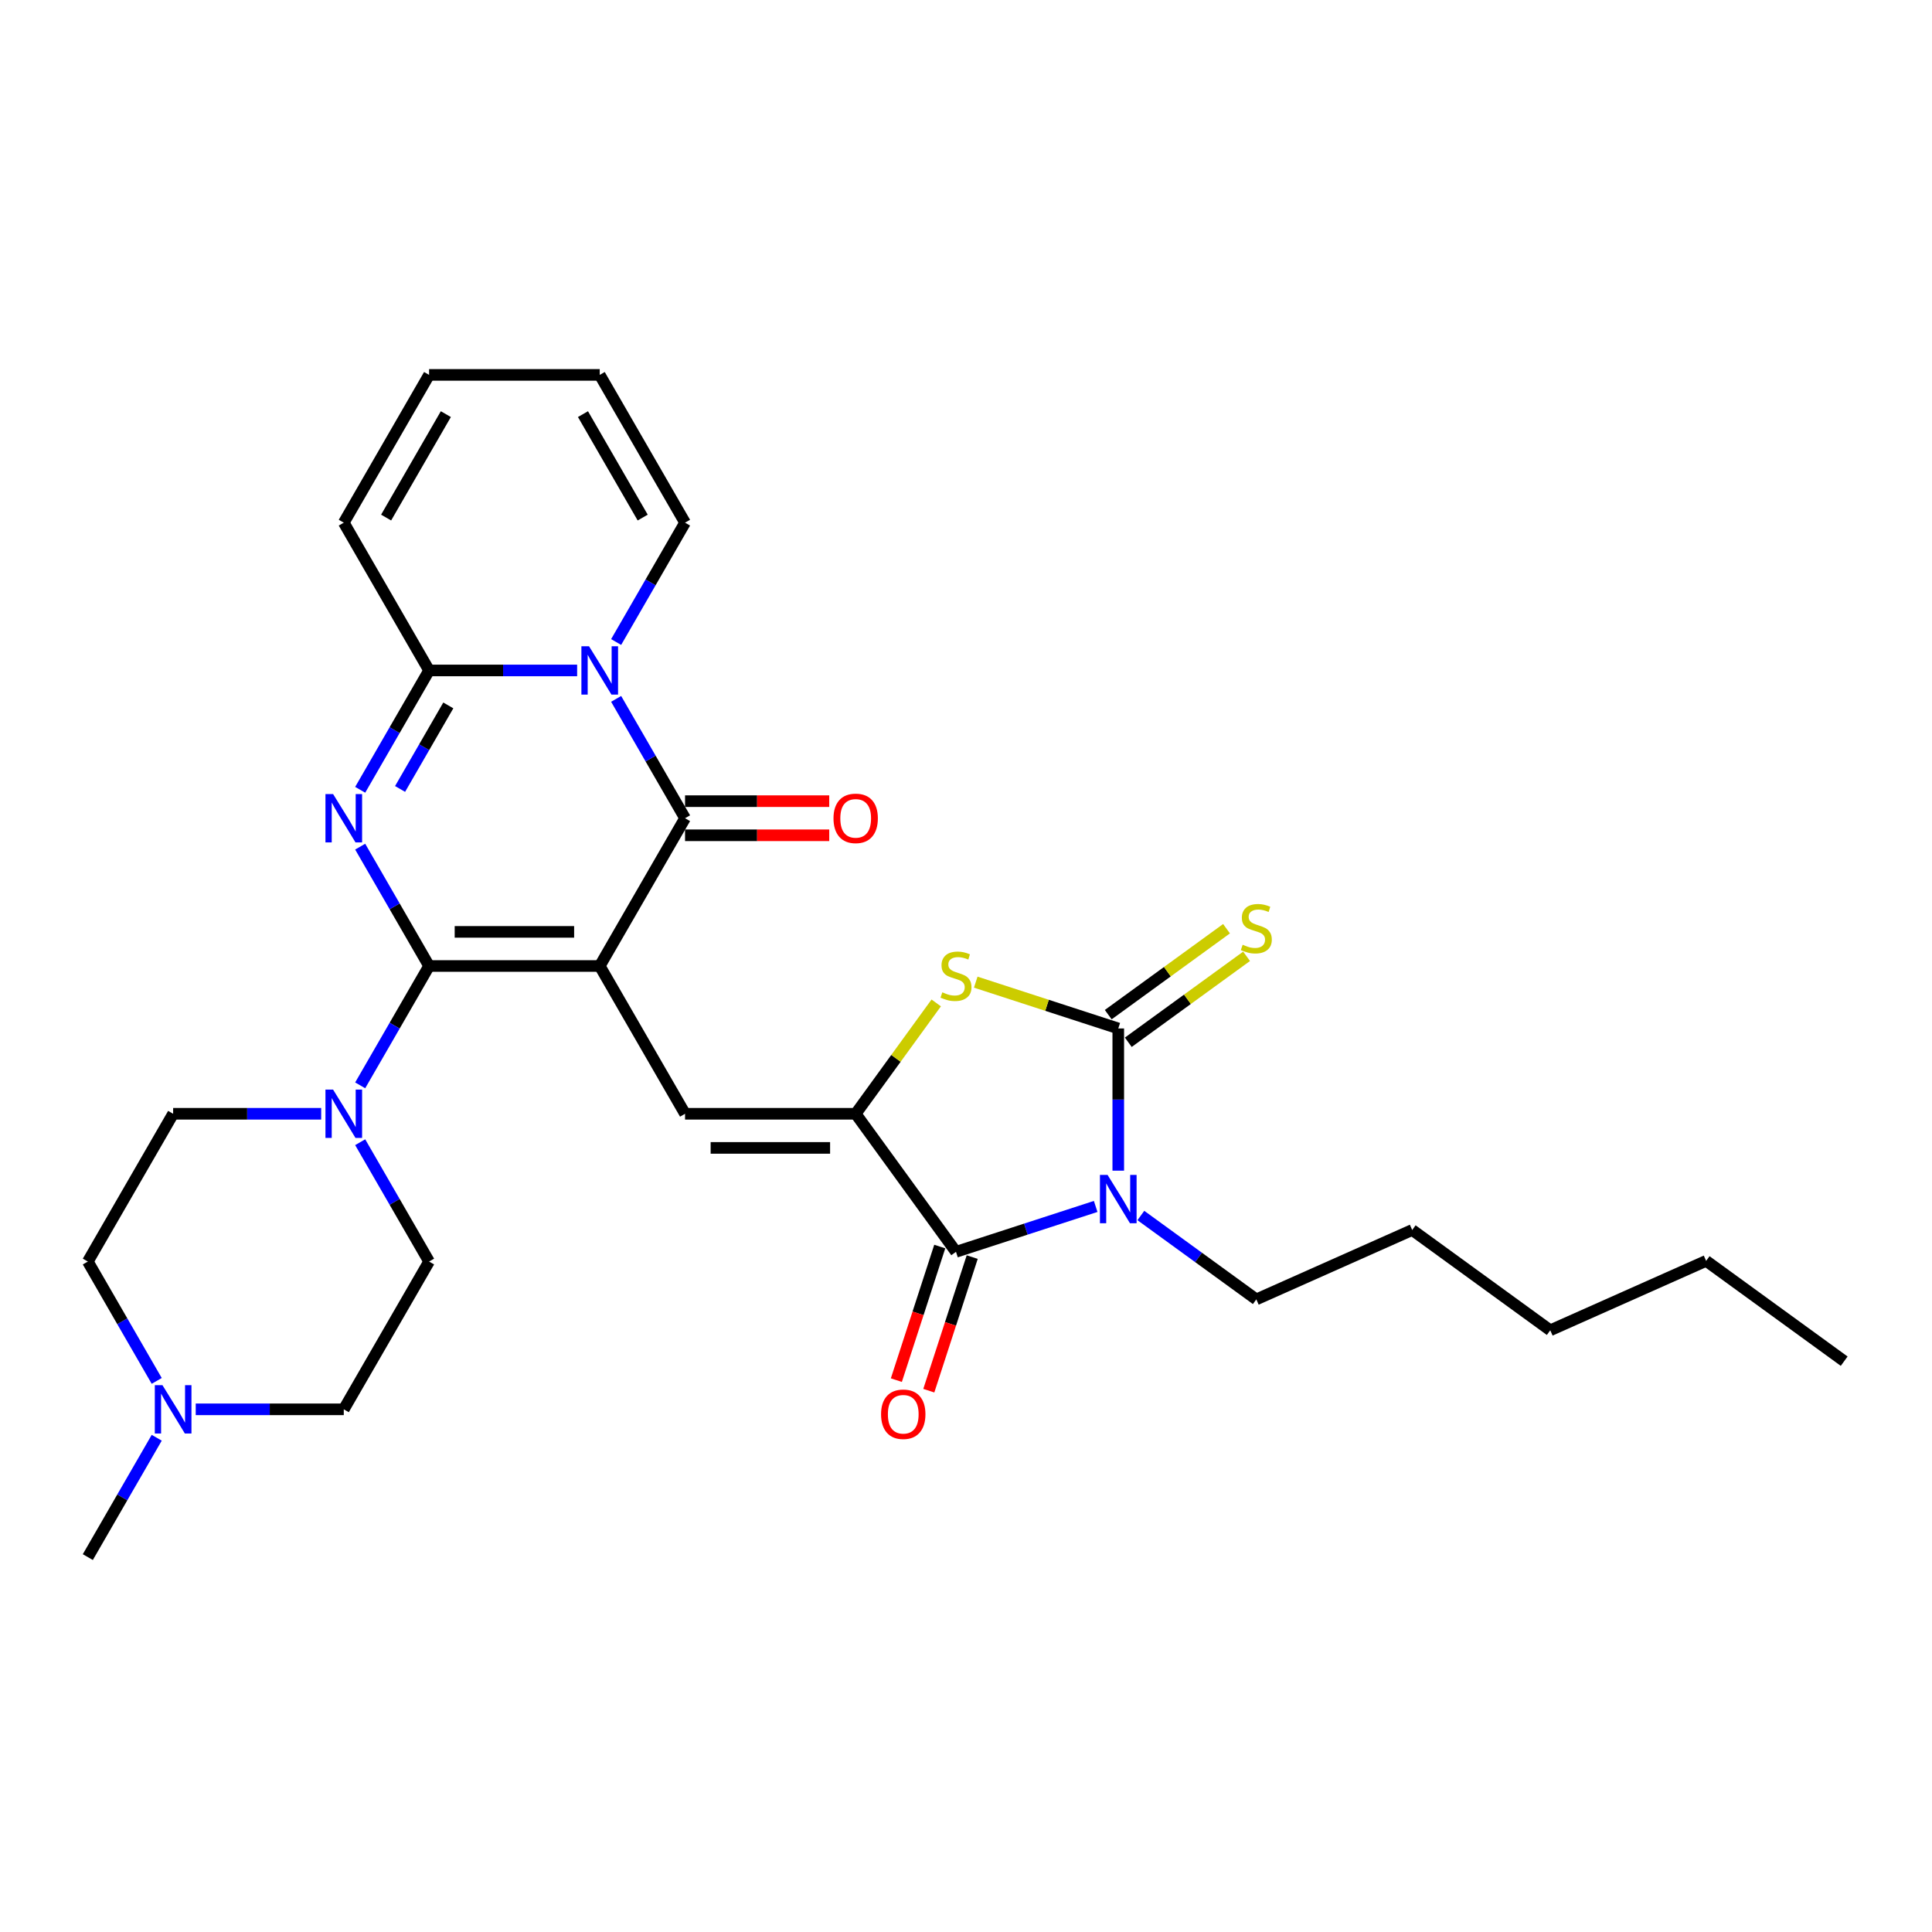 <?xml version='1.0' encoding='iso-8859-1'?>
<svg version='1.1' baseProfile='full'
              xmlns='http://www.w3.org/2000/svg'
                      xmlns:rdkit='http://www.rdkit.org/xml'
                      xmlns:xlink='http://www.w3.org/1999/xlink'
                  xml:space='preserve'
width='1000px' height='1000px' viewBox='0 0 1000 1000'>
<!-- END OF HEADER -->
<rect style='opacity:1.0;fill:#FFFFFF;stroke:none' width='1000' height='1000' x='0' y='0'> </rect>
<path class='bond-0' d='M 310.419,500 L 222.097,500' style='fill:none;fill-rule:evenodd;stroke:#000000;stroke-width:6px;stroke-linecap:butt;stroke-linejoin:miter;stroke-opacity:1' />
<path class='bond-0' d='M 297.171,482.336 L 235.346,482.336' style='fill:none;fill-rule:evenodd;stroke:#000000;stroke-width:6px;stroke-linecap:butt;stroke-linejoin:miter;stroke-opacity:1' />
<path class='bond-3' d='M 310.419,500 L 354.58,423.511' style='fill:none;fill-rule:evenodd;stroke:#000000;stroke-width:6px;stroke-linecap:butt;stroke-linejoin:miter;stroke-opacity:1' />
<path class='bond-9' d='M 310.419,500 L 354.58,576.489' style='fill:none;fill-rule:evenodd;stroke:#000000;stroke-width:6px;stroke-linecap:butt;stroke-linejoin:miter;stroke-opacity:1' />
<path class='bond-1' d='M 222.097,500 L 204.265,469.113' style='fill:none;fill-rule:evenodd;stroke:#000000;stroke-width:6px;stroke-linecap:butt;stroke-linejoin:miter;stroke-opacity:1' />
<path class='bond-1' d='M 204.265,469.113 L 186.432,438.226' style='fill:none;fill-rule:evenodd;stroke:#0000FF;stroke-width:6px;stroke-linecap:butt;stroke-linejoin:miter;stroke-opacity:1' />
<path class='bond-11' d='M 222.097,500 L 204.265,530.887' style='fill:none;fill-rule:evenodd;stroke:#000000;stroke-width:6px;stroke-linecap:butt;stroke-linejoin:miter;stroke-opacity:1' />
<path class='bond-11' d='M 204.265,530.887 L 186.432,561.774' style='fill:none;fill-rule:evenodd;stroke:#0000FF;stroke-width:6px;stroke-linecap:butt;stroke-linejoin:miter;stroke-opacity:1' />
<path class='bond-30' d='M 186.432,408.797 L 204.265,377.91' style='fill:none;fill-rule:evenodd;stroke:#0000FF;stroke-width:6px;stroke-linecap:butt;stroke-linejoin:miter;stroke-opacity:1' />
<path class='bond-30' d='M 204.265,377.91 L 222.097,347.023' style='fill:none;fill-rule:evenodd;stroke:#000000;stroke-width:6px;stroke-linecap:butt;stroke-linejoin:miter;stroke-opacity:1' />
<path class='bond-30' d='M 207.08,408.363 L 219.562,386.742' style='fill:none;fill-rule:evenodd;stroke:#0000FF;stroke-width:6px;stroke-linecap:butt;stroke-linejoin:miter;stroke-opacity:1' />
<path class='bond-30' d='M 219.562,386.742 L 232.045,365.121' style='fill:none;fill-rule:evenodd;stroke:#000000;stroke-width:6px;stroke-linecap:butt;stroke-linejoin:miter;stroke-opacity:1' />
<path class='bond-2' d='M 567.12,624.449 L 530.967,636.195' style='fill:none;fill-rule:evenodd;stroke:#0000FF;stroke-width:6px;stroke-linecap:butt;stroke-linejoin:miter;stroke-opacity:1' />
<path class='bond-2' d='M 530.967,636.195 L 494.815,647.942' style='fill:none;fill-rule:evenodd;stroke:#000000;stroke-width:6px;stroke-linecap:butt;stroke-linejoin:miter;stroke-opacity:1' />
<path class='bond-22' d='M 590.507,629.145 L 620.387,650.854' style='fill:none;fill-rule:evenodd;stroke:#0000FF;stroke-width:6px;stroke-linecap:butt;stroke-linejoin:miter;stroke-opacity:1' />
<path class='bond-22' d='M 620.387,650.854 L 650.267,672.563' style='fill:none;fill-rule:evenodd;stroke:#000000;stroke-width:6px;stroke-linecap:butt;stroke-linejoin:miter;stroke-opacity:1' />
<path class='bond-31' d='M 578.814,605.935 L 578.814,569.131' style='fill:none;fill-rule:evenodd;stroke:#0000FF;stroke-width:6px;stroke-linecap:butt;stroke-linejoin:miter;stroke-opacity:1' />
<path class='bond-31' d='M 578.814,569.131 L 578.814,532.328' style='fill:none;fill-rule:evenodd;stroke:#000000;stroke-width:6px;stroke-linecap:butt;stroke-linejoin:miter;stroke-opacity:1' />
<path class='bond-4' d='M 354.58,423.511 L 336.747,392.624' style='fill:none;fill-rule:evenodd;stroke:#000000;stroke-width:6px;stroke-linecap:butt;stroke-linejoin:miter;stroke-opacity:1' />
<path class='bond-4' d='M 336.747,392.624 L 318.914,361.737' style='fill:none;fill-rule:evenodd;stroke:#0000FF;stroke-width:6px;stroke-linecap:butt;stroke-linejoin:miter;stroke-opacity:1' />
<path class='bond-15' d='M 354.58,432.344 L 391.895,432.344' style='fill:none;fill-rule:evenodd;stroke:#000000;stroke-width:6px;stroke-linecap:butt;stroke-linejoin:miter;stroke-opacity:1' />
<path class='bond-15' d='M 391.895,432.344 L 429.211,432.344' style='fill:none;fill-rule:evenodd;stroke:#FF0000;stroke-width:6px;stroke-linecap:butt;stroke-linejoin:miter;stroke-opacity:1' />
<path class='bond-15' d='M 354.58,414.679 L 391.895,414.679' style='fill:none;fill-rule:evenodd;stroke:#000000;stroke-width:6px;stroke-linecap:butt;stroke-linejoin:miter;stroke-opacity:1' />
<path class='bond-15' d='M 391.895,414.679 L 429.211,414.679' style='fill:none;fill-rule:evenodd;stroke:#FF0000;stroke-width:6px;stroke-linecap:butt;stroke-linejoin:miter;stroke-opacity:1' />
<path class='bond-7' d='M 298.725,347.023 L 260.411,347.023' style='fill:none;fill-rule:evenodd;stroke:#0000FF;stroke-width:6px;stroke-linecap:butt;stroke-linejoin:miter;stroke-opacity:1' />
<path class='bond-7' d='M 260.411,347.023 L 222.097,347.023' style='fill:none;fill-rule:evenodd;stroke:#000000;stroke-width:6px;stroke-linecap:butt;stroke-linejoin:miter;stroke-opacity:1' />
<path class='bond-13' d='M 318.914,332.308 L 336.747,301.421' style='fill:none;fill-rule:evenodd;stroke:#0000FF;stroke-width:6px;stroke-linecap:butt;stroke-linejoin:miter;stroke-opacity:1' />
<path class='bond-13' d='M 336.747,301.421 L 354.58,270.534' style='fill:none;fill-rule:evenodd;stroke:#000000;stroke-width:6px;stroke-linecap:butt;stroke-linejoin:miter;stroke-opacity:1' />
<path class='bond-5' d='M 578.814,532.328 L 541.928,520.343' style='fill:none;fill-rule:evenodd;stroke:#000000;stroke-width:6px;stroke-linecap:butt;stroke-linejoin:miter;stroke-opacity:1' />
<path class='bond-5' d='M 541.928,520.343 L 505.043,508.358' style='fill:none;fill-rule:evenodd;stroke:#CCCC00;stroke-width:6px;stroke-linecap:butt;stroke-linejoin:miter;stroke-opacity:1' />
<path class='bond-12' d='M 584.005,539.473 L 614.618,517.232' style='fill:none;fill-rule:evenodd;stroke:#000000;stroke-width:6px;stroke-linecap:butt;stroke-linejoin:miter;stroke-opacity:1' />
<path class='bond-12' d='M 614.618,517.232 L 645.231,494.99' style='fill:none;fill-rule:evenodd;stroke:#CCCC00;stroke-width:6px;stroke-linecap:butt;stroke-linejoin:miter;stroke-opacity:1' />
<path class='bond-12' d='M 573.622,525.183 L 604.235,502.941' style='fill:none;fill-rule:evenodd;stroke:#000000;stroke-width:6px;stroke-linecap:butt;stroke-linejoin:miter;stroke-opacity:1' />
<path class='bond-12' d='M 604.235,502.941 L 634.848,480.699' style='fill:none;fill-rule:evenodd;stroke:#CCCC00;stroke-width:6px;stroke-linecap:butt;stroke-linejoin:miter;stroke-opacity:1' />
<path class='bond-6' d='M 442.901,576.489 L 354.58,576.489' style='fill:none;fill-rule:evenodd;stroke:#000000;stroke-width:6px;stroke-linecap:butt;stroke-linejoin:miter;stroke-opacity:1' />
<path class='bond-6' d='M 429.653,594.153 L 367.828,594.153' style='fill:none;fill-rule:evenodd;stroke:#000000;stroke-width:6px;stroke-linecap:butt;stroke-linejoin:miter;stroke-opacity:1' />
<path class='bond-8' d='M 442.901,576.489 L 494.815,647.942' style='fill:none;fill-rule:evenodd;stroke:#000000;stroke-width:6px;stroke-linecap:butt;stroke-linejoin:miter;stroke-opacity:1' />
<path class='bond-10' d='M 442.901,576.489 L 463.744,547.8' style='fill:none;fill-rule:evenodd;stroke:#000000;stroke-width:6px;stroke-linecap:butt;stroke-linejoin:miter;stroke-opacity:1' />
<path class='bond-10' d='M 463.744,547.8 L 484.587,519.112' style='fill:none;fill-rule:evenodd;stroke:#CCCC00;stroke-width:6px;stroke-linecap:butt;stroke-linejoin:miter;stroke-opacity:1' />
<path class='bond-16' d='M 222.097,347.023 L 177.937,270.534' style='fill:none;fill-rule:evenodd;stroke:#000000;stroke-width:6px;stroke-linecap:butt;stroke-linejoin:miter;stroke-opacity:1' />
<path class='bond-17' d='M 486.415,645.213 L 475.182,679.784' style='fill:none;fill-rule:evenodd;stroke:#000000;stroke-width:6px;stroke-linecap:butt;stroke-linejoin:miter;stroke-opacity:1' />
<path class='bond-17' d='M 475.182,679.784 L 463.949,714.356' style='fill:none;fill-rule:evenodd;stroke:#FF0000;stroke-width:6px;stroke-linecap:butt;stroke-linejoin:miter;stroke-opacity:1' />
<path class='bond-17' d='M 503.215,650.671 L 491.982,685.243' style='fill:none;fill-rule:evenodd;stroke:#000000;stroke-width:6px;stroke-linecap:butt;stroke-linejoin:miter;stroke-opacity:1' />
<path class='bond-17' d='M 491.982,685.243 L 480.749,719.814' style='fill:none;fill-rule:evenodd;stroke:#FF0000;stroke-width:6px;stroke-linecap:butt;stroke-linejoin:miter;stroke-opacity:1' />
<path class='bond-18' d='M 166.243,576.489 L 127.929,576.489' style='fill:none;fill-rule:evenodd;stroke:#0000FF;stroke-width:6px;stroke-linecap:butt;stroke-linejoin:miter;stroke-opacity:1' />
<path class='bond-18' d='M 127.929,576.489 L 89.615,576.489' style='fill:none;fill-rule:evenodd;stroke:#000000;stroke-width:6px;stroke-linecap:butt;stroke-linejoin:miter;stroke-opacity:1' />
<path class='bond-19' d='M 186.432,591.203 L 204.265,622.09' style='fill:none;fill-rule:evenodd;stroke:#0000FF;stroke-width:6px;stroke-linecap:butt;stroke-linejoin:miter;stroke-opacity:1' />
<path class='bond-19' d='M 204.265,622.09 L 222.097,652.977' style='fill:none;fill-rule:evenodd;stroke:#000000;stroke-width:6px;stroke-linecap:butt;stroke-linejoin:miter;stroke-opacity:1' />
<path class='bond-20' d='M 354.58,270.534 L 310.419,194.046' style='fill:none;fill-rule:evenodd;stroke:#000000;stroke-width:6px;stroke-linecap:butt;stroke-linejoin:miter;stroke-opacity:1' />
<path class='bond-20' d='M 332.658,267.893 L 301.745,214.351' style='fill:none;fill-rule:evenodd;stroke:#000000;stroke-width:6px;stroke-linecap:butt;stroke-linejoin:miter;stroke-opacity:1' />
<path class='bond-14' d='M 101.309,729.466 L 139.623,729.466' style='fill:none;fill-rule:evenodd;stroke:#0000FF;stroke-width:6px;stroke-linecap:butt;stroke-linejoin:miter;stroke-opacity:1' />
<path class='bond-14' d='M 139.623,729.466 L 177.937,729.466' style='fill:none;fill-rule:evenodd;stroke:#000000;stroke-width:6px;stroke-linecap:butt;stroke-linejoin:miter;stroke-opacity:1' />
<path class='bond-25' d='M 81.12,744.18 L 63.287,775.067' style='fill:none;fill-rule:evenodd;stroke:#0000FF;stroke-width:6px;stroke-linecap:butt;stroke-linejoin:miter;stroke-opacity:1' />
<path class='bond-25' d='M 63.287,775.067 L 45.455,805.954' style='fill:none;fill-rule:evenodd;stroke:#000000;stroke-width:6px;stroke-linecap:butt;stroke-linejoin:miter;stroke-opacity:1' />
<path class='bond-32' d='M 81.12,714.751 L 63.287,683.864' style='fill:none;fill-rule:evenodd;stroke:#0000FF;stroke-width:6px;stroke-linecap:butt;stroke-linejoin:miter;stroke-opacity:1' />
<path class='bond-32' d='M 63.287,683.864 L 45.455,652.977' style='fill:none;fill-rule:evenodd;stroke:#000000;stroke-width:6px;stroke-linecap:butt;stroke-linejoin:miter;stroke-opacity:1' />
<path class='bond-33' d='M 177.937,270.534 L 222.097,194.046' style='fill:none;fill-rule:evenodd;stroke:#000000;stroke-width:6px;stroke-linecap:butt;stroke-linejoin:miter;stroke-opacity:1' />
<path class='bond-33' d='M 199.858,267.893 L 230.771,214.351' style='fill:none;fill-rule:evenodd;stroke:#000000;stroke-width:6px;stroke-linecap:butt;stroke-linejoin:miter;stroke-opacity:1' />
<path class='bond-24' d='M 89.615,576.489 L 45.455,652.977' style='fill:none;fill-rule:evenodd;stroke:#000000;stroke-width:6px;stroke-linecap:butt;stroke-linejoin:miter;stroke-opacity:1' />
<path class='bond-23' d='M 222.097,652.977 L 177.937,729.466' style='fill:none;fill-rule:evenodd;stroke:#000000;stroke-width:6px;stroke-linecap:butt;stroke-linejoin:miter;stroke-opacity:1' />
<path class='bond-21' d='M 310.419,194.046 L 222.097,194.046' style='fill:none;fill-rule:evenodd;stroke:#000000;stroke-width:6px;stroke-linecap:butt;stroke-linejoin:miter;stroke-opacity:1' />
<path class='bond-26' d='M 650.267,672.563 L 730.953,636.64' style='fill:none;fill-rule:evenodd;stroke:#000000;stroke-width:6px;stroke-linecap:butt;stroke-linejoin:miter;stroke-opacity:1' />
<path class='bond-28' d='M 730.953,636.64 L 802.406,688.554' style='fill:none;fill-rule:evenodd;stroke:#000000;stroke-width:6px;stroke-linecap:butt;stroke-linejoin:miter;stroke-opacity:1' />
<path class='bond-27' d='M 883.092,652.63 L 802.406,688.554' style='fill:none;fill-rule:evenodd;stroke:#000000;stroke-width:6px;stroke-linecap:butt;stroke-linejoin:miter;stroke-opacity:1' />
<path class='bond-29' d='M 883.092,652.63 L 954.545,704.544' style='fill:none;fill-rule:evenodd;stroke:#000000;stroke-width:6px;stroke-linecap:butt;stroke-linejoin:miter;stroke-opacity:1' />
<path  class='atom-2' d='M 172.408 411.005
L 180.604 424.253
Q 181.417 425.56, 182.724 427.927
Q 184.031 430.294, 184.102 430.436
L 184.102 411.005
L 187.422 411.005
L 187.422 436.018
L 183.996 436.018
L 175.199 421.533
Q 174.174 419.837, 173.079 417.894
Q 172.019 415.951, 171.701 415.351
L 171.701 436.018
L 168.451 436.018
L 168.451 411.005
L 172.408 411.005
' fill='#0000FF'/>
<path  class='atom-3' d='M 573.285 608.143
L 581.481 621.391
Q 582.293 622.698, 583.601 625.065
Q 584.908 627.432, 584.978 627.574
L 584.978 608.143
L 588.299 608.143
L 588.299 633.156
L 584.872 633.156
L 576.076 618.671
Q 575.051 616.975, 573.956 615.032
Q 572.896 613.089, 572.578 612.488
L 572.578 633.156
L 569.328 633.156
L 569.328 608.143
L 573.285 608.143
' fill='#0000FF'/>
<path  class='atom-5' d='M 304.89 334.517
L 313.086 347.765
Q 313.899 349.072, 315.206 351.439
Q 316.513 353.806, 316.584 353.947
L 316.584 334.517
L 319.905 334.517
L 319.905 359.529
L 316.478 359.529
L 307.681 345.044
Q 306.656 343.349, 305.561 341.406
Q 304.501 339.463, 304.183 338.862
L 304.183 359.529
L 300.933 359.529
L 300.933 334.517
L 304.89 334.517
' fill='#0000FF'/>
<path  class='atom-11' d='M 487.749 513.62
Q 488.032 513.726, 489.198 514.22
Q 490.364 514.715, 491.635 515.033
Q 492.943 515.316, 494.214 515.316
Q 496.581 515.316, 497.959 514.185
Q 499.337 513.019, 499.337 511.006
Q 499.337 509.628, 498.63 508.78
Q 497.959 507.932, 496.899 507.473
Q 495.839 507.013, 494.073 506.484
Q 491.847 505.812, 490.505 505.176
Q 489.198 504.54, 488.244 503.198
Q 487.325 501.855, 487.325 499.594
Q 487.325 496.45, 489.445 494.507
Q 491.6 492.564, 495.839 492.564
Q 498.736 492.564, 502.022 493.942
L 501.209 496.662
Q 498.206 495.426, 495.945 495.426
Q 493.508 495.426, 492.165 496.45
Q 490.823 497.439, 490.858 499.171
Q 490.858 500.513, 491.529 501.326
Q 492.236 502.138, 493.225 502.597
Q 494.25 503.057, 495.945 503.587
Q 498.206 504.293, 499.549 505
Q 500.891 505.706, 501.845 507.155
Q 502.835 508.568, 502.835 511.006
Q 502.835 514.468, 500.503 516.34
Q 498.206 518.177, 494.356 518.177
Q 492.13 518.177, 490.434 517.683
Q 488.774 517.223, 486.795 516.411
L 487.749 513.62
' fill='#CCCC00'/>
<path  class='atom-12' d='M 172.408 563.982
L 180.604 577.23
Q 181.417 578.538, 182.724 580.905
Q 184.031 583.272, 184.102 583.413
L 184.102 563.982
L 187.422 563.982
L 187.422 588.995
L 183.996 588.995
L 175.199 574.51
Q 174.174 572.814, 173.079 570.871
Q 172.019 568.928, 171.701 568.328
L 171.701 588.995
L 168.451 588.995
L 168.451 563.982
L 172.408 563.982
' fill='#0000FF'/>
<path  class='atom-13' d='M 643.201 488.999
Q 643.484 489.105, 644.65 489.599
Q 645.816 490.094, 647.088 490.412
Q 648.395 490.694, 649.667 490.694
Q 652.034 490.694, 653.411 489.564
Q 654.789 488.398, 654.789 486.384
Q 654.789 485.007, 654.083 484.159
Q 653.411 483.311, 652.352 482.852
Q 651.292 482.392, 649.525 481.862
Q 647.3 481.191, 645.957 480.555
Q 644.65 479.919, 643.696 478.577
Q 642.777 477.234, 642.777 474.973
Q 642.777 471.829, 644.897 469.886
Q 647.052 467.943, 651.292 467.943
Q 654.189 467.943, 657.474 469.321
L 656.662 472.041
Q 653.659 470.804, 651.398 470.804
Q 648.96 470.804, 647.617 471.829
Q 646.275 472.818, 646.31 474.549
Q 646.31 475.892, 646.982 476.704
Q 647.688 477.517, 648.677 477.976
Q 649.702 478.435, 651.398 478.965
Q 653.659 479.672, 655.001 480.379
Q 656.344 481.085, 657.298 482.534
Q 658.287 483.947, 658.287 486.384
Q 658.287 489.847, 655.955 491.719
Q 653.659 493.556, 649.808 493.556
Q 647.582 493.556, 645.886 493.061
Q 644.226 492.602, 642.248 491.79
L 643.201 488.999
' fill='#CCCC00'/>
<path  class='atom-15' d='M 84.086 716.959
L 92.283 730.208
Q 93.095 731.515, 94.402 733.882
Q 95.709 736.249, 95.78 736.39
L 95.78 716.959
L 99.101 716.959
L 99.101 741.972
L 95.674 741.972
L 86.877 727.487
Q 85.853 725.792, 84.758 723.849
Q 83.698 721.905, 83.38 721.305
L 83.38 741.972
L 80.129 741.972
L 80.129 716.959
L 84.086 716.959
' fill='#0000FF'/>
<path  class='atom-16' d='M 431.419 423.582
Q 431.419 417.576, 434.387 414.22
Q 437.354 410.864, 442.901 410.864
Q 448.448 410.864, 451.415 414.22
Q 454.383 417.576, 454.383 423.582
Q 454.383 429.659, 451.38 433.121
Q 448.377 436.548, 442.901 436.548
Q 437.39 436.548, 434.387 433.121
Q 431.419 429.694, 431.419 423.582
M 442.901 433.721
Q 446.716 433.721, 448.765 431.178
Q 450.85 428.599, 450.85 423.582
Q 450.85 418.671, 448.765 416.198
Q 446.716 413.69, 442.901 413.69
Q 439.085 413.69, 437.001 416.163
Q 434.952 418.636, 434.952 423.582
Q 434.952 428.634, 437.001 431.178
Q 439.085 433.721, 442.901 433.721
' fill='#FF0000'/>
<path  class='atom-18' d='M 456.04 732.011
Q 456.04 726.006, 459.008 722.649
Q 461.976 719.293, 467.522 719.293
Q 473.069 719.293, 476.036 722.649
Q 479.004 726.006, 479.004 732.011
Q 479.004 738.088, 476.001 741.55
Q 472.998 744.977, 467.522 744.977
Q 462.011 744.977, 459.008 741.55
Q 456.04 738.123, 456.04 732.011
M 467.522 742.151
Q 471.338 742.151, 473.387 739.607
Q 475.471 737.028, 475.471 732.011
Q 475.471 727.101, 473.387 724.628
Q 471.338 722.119, 467.522 722.119
Q 463.707 722.119, 461.622 724.592
Q 459.573 727.065, 459.573 732.011
Q 459.573 737.063, 461.622 739.607
Q 463.707 742.151, 467.522 742.151
' fill='#FF0000'/>
</svg>
